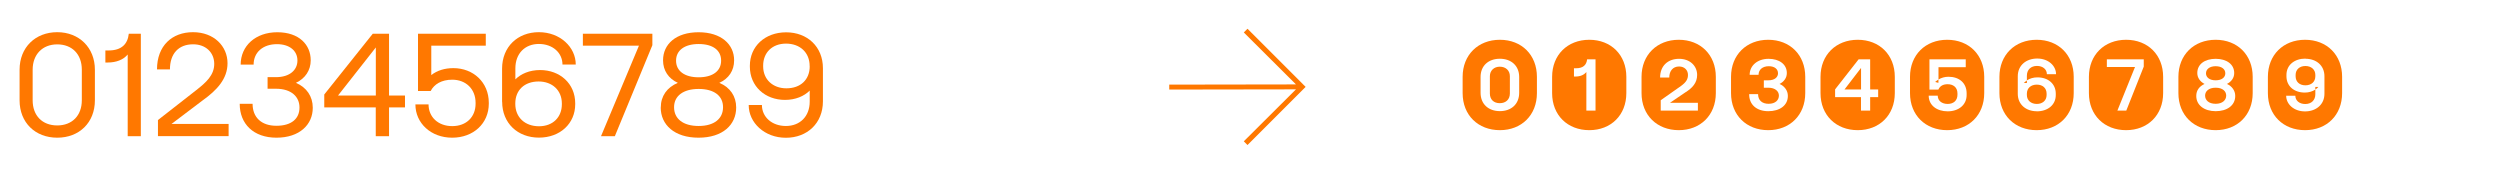 <svg viewBox="0 0 365.13 25.51" xmlns="http://www.w3.org/2000/svg" id="Calque_1"><defs><style>.cls-1{fill:#ff7800;}</style></defs><path d="M2.86,14.65v-4.47c0-3.26,2.31-5.48,5.5-5.48s5.5,2.25,5.5,5.48v4.47c0,3.26-2.29,5.46-5.5,5.46s-5.5-2.2-5.5-5.46ZM11.95,14.65v-4.47c0-2.27-1.43-3.7-3.59-3.7s-3.59,1.47-3.59,3.7v4.47c0,2.24,1.41,3.67,3.59,3.67s3.59-1.45,3.59-3.67Z" class="cls-1"></path><path d="M15.4,7.37h.46c1.91,0,2.79-.95,2.95-2.44h1.76v14.96h-1.92V7.96c-.64.77-1.67,1.17-2.93,1.17h-.33v-1.76Z" class="cls-1"></path><path d="M23.06,17.54l5.61-4.38c1.43-1.12,2.62-2.18,2.62-3.83s-1.23-2.86-3.08-2.86c-2.11,0-3.39,1.34-3.39,3.67h-1.89c0-3.46,2.2-5.44,5.26-5.44s5.04,2.05,5.04,4.53c0,2.29-1.54,3.94-3.67,5.46l-4.51,3.41h8.34v1.78h-10.32v-2.35Z" class="cls-1"></path><path d="M35,15.16h1.89c0,1.98,1.28,3.21,3.48,3.21s3.37-1.03,3.37-2.66v-.02c0-1.52-1.14-2.73-3.45-2.73h-1.21v-1.69h1.21c2.07,0,3.15-1.08,3.15-2.42v-.02c0-1.41-1.14-2.38-2.99-2.38-2.05,0-3.41,1.19-3.41,2.99h-1.89c0-2.73,2.16-4.73,5.35-4.73s4.88,1.83,4.88,4.09v.02c0,1.43-.79,2.64-2.16,3.28,1.56.66,2.46,1.98,2.46,3.63v.02c0,2.46-1.94,4.36-5.3,4.36s-5.37-2.02-5.37-4.95Z" class="cls-1"></path><path d="M54.89,15.69h-7.53v-1.89l7.08-8.87h2.38v9.02h2.33v1.74h-2.33v4.2h-1.94v-4.2ZM54.89,13.95v-7.02l-5.52,7.02h5.52Z" class="cls-1"></path><path d="M60.68,15.25h1.91c0,1.83,1.39,3.17,3.46,3.17s3.41-1.34,3.41-3.28v-.13c0-2-1.41-3.37-3.41-3.37-1.56,0-2.64.66-3.15,1.65h-1.85V4.93h9.9v1.74h-7.96v4.29c.86-.66,1.94-1.01,3.23-1.01,2.88,0,5.17,2.05,5.17,5.06v.13c0,2.88-2.24,4.97-5.35,4.97s-5.37-2.13-5.37-4.86Z" class="cls-1"></path><path d="M73.33,14.87v-4.84c0-3.19,2.27-5.33,5.37-5.33s5.39,2.18,5.39,4.73h-1.94c0-1.72-1.43-3.01-3.45-3.01s-3.43,1.39-3.43,3.56v1.61c.81-.81,2.07-1.36,3.61-1.36,2.9,0,5.13,1.98,5.13,4.86v.13c0,2.82-2.2,4.88-5.3,4.88s-5.37-2.11-5.37-5.24ZM82.06,15.22v-.11c0-1.92-1.41-3.21-3.39-3.21-2.09,0-3.41,1.28-3.41,3.21v.07c0,1.96,1.41,3.26,3.46,3.26s3.34-1.34,3.34-3.21Z" class="cls-1"></path><path d="M85.14,4.93h10.14v1.67l-5.48,13.29h-2.02l5.54-13.22h-8.19v-1.74Z" class="cls-1"></path><path d="M96.51,15.71v-.02c0-1.65.9-2.93,2.49-3.59-1.36-.62-2.16-1.8-2.16-3.28v-.02c0-2.33,1.87-4.09,5.19-4.09s5.19,1.78,5.19,4.09v.02c0,1.5-.79,2.66-2.16,3.28,1.58.66,2.46,1.96,2.46,3.59v.02c0,2.51-1.96,4.4-5.5,4.4s-5.52-1.91-5.52-4.4ZM105.6,15.67v-.02c0-1.65-1.3-2.66-3.56-2.66s-3.59,1.03-3.59,2.66v.02c0,1.65,1.28,2.73,3.59,2.73s3.56-1.1,3.56-2.73ZM105.32,8.87v-.02c0-1.5-1.19-2.42-3.28-2.42s-3.3.95-3.3,2.42v.02c0,1.47,1.21,2.42,3.3,2.42s3.28-.95,3.28-2.42Z" class="cls-1"></path><path d="M109.34,15.34h1.94c0,1.74,1.45,3.06,3.5,3.06s3.48-1.39,3.48-3.56v-1.61c-.81.81-2.07,1.36-3.61,1.36-2.9,0-5.13-1.98-5.13-4.86v-.13c0-2.82,2.2-4.88,5.3-4.88s5.37,2.11,5.37,5.24v4.84c0,3.19-2.29,5.32-5.41,5.32s-5.43-2.2-5.43-4.77ZM118.25,9.7v-.07c0-1.96-1.41-3.26-3.45-3.26s-3.34,1.34-3.34,3.21v.11c0,1.91,1.41,3.21,3.39,3.21,2.09,0,3.41-1.28,3.41-3.21Z" class="cls-1"></path><path d="M213.62,13.6v-2.38c0-3.19,2.25-5.41,5.44-5.41s5.41,2.22,5.41,5.41v2.38c0,3.21-2.24,5.41-5.41,5.41s-5.44-2.18-5.44-5.41ZM216.24,11.24v2.31c0,1.67,1.17,2.68,2.82,2.68s2.82-1.01,2.82-2.68v-2.31c0-1.61-1.14-2.66-2.82-2.66s-2.82,1.03-2.82,2.66ZM217.6,13.66v-2.53c0-.81.59-1.39,1.45-1.39s1.47.55,1.47,1.39v2.53c0,.86-.59,1.41-1.47,1.41s-1.45-.53-1.45-1.41Z" class="cls-1"></path><path d="M226.69,13.6v-2.38c0-3.19,2.24-5.41,5.43-5.41s5.41,2.22,5.41,5.41v2.38c0,3.21-2.24,5.41-5.41,5.41s-5.43-2.18-5.43-5.41ZM229.88,11.18h.2c.7,0,1.25-.22,1.61-.66v5.63h1.34v-7.48h-1.23c-.09.81-.57,1.3-1.61,1.3h-.31v1.21Z" class="cls-1"></path><path d="M239.75,13.6v-2.38c0-3.19,2.25-5.41,5.44-5.41s5.41,2.22,5.41,5.41v2.38c0,3.21-2.24,5.41-5.41,5.41s-5.44-2.18-5.44-5.41ZM242.55,16.15h5.43v-1.14h-4.07l2.24-1.52c1.03-.64,1.72-1.39,1.72-2.55,0-1.28-1.01-2.35-2.64-2.35s-2.77,1.03-2.77,2.73h1.34c0-.95.53-1.61,1.43-1.61.81,0,1.3.55,1.3,1.23,0,.62-.26,1.06-1.01,1.61l-2.97,2.09v1.52Z" class="cls-1"></path><path d="M252.82,13.6v-2.38c0-3.19,2.24-5.41,5.43-5.41s5.41,2.22,5.41,5.41v2.38c0,3.21-2.24,5.41-5.41,5.41s-5.43-2.18-5.43-5.41ZM258.26,16.24c1.67,0,2.86-.84,2.86-2.22v-.02c0-.77-.48-1.41-1.21-1.74.64-.33,1.06-.88,1.06-1.58v-.02c0-1.28-1.12-2.07-2.66-2.07-1.65,0-2.77,1.01-2.77,2.33h1.3c0-.73.57-1.25,1.5-1.25.84,0,1.34.42,1.34,1.03v.02c0,.53-.46,1.01-1.41,1.01h-.66v1.08h.66c1.03,0,1.54.55,1.54,1.14v.02c0,.62-.48,1.19-1.5,1.19-.95,0-1.54-.51-1.54-1.41h-1.3c-.02,1.52,1.08,2.49,2.79,2.49Z" class="cls-1"></path><path d="M265.89,13.6v-2.38c0-3.19,2.25-5.41,5.44-5.41s5.41,2.22,5.41,5.41v2.38c0,3.21-2.24,5.41-5.41,5.41s-5.44-2.18-5.44-5.41ZM268.02,14.19h3.78v1.96h1.34v-1.96h1.17v-1.12h-1.17v-4.4h-1.69l-3.43,4.38v1.14ZM269.39,13.07l2.42-3.15v3.15h-2.42Z" class="cls-1"></path><path d="M278.96,13.6v-2.38c0-3.19,2.24-5.41,5.43-5.41s5.41,2.22,5.41,5.41v2.38c0,3.21-2.24,5.41-5.41,5.41s-5.43-2.18-5.43-5.41ZM284.46,16.26c1.58,0,2.77-.92,2.77-2.38v-.29c-.02-1.47-1.08-2.38-2.66-2.38-.53,0-1.03.15-1.45.4v-1.8h3.98v-1.14h-5.3v4.42h1.3c.22-.51.66-.79,1.36-.79.84,0,1.43.48,1.43,1.34v.2c0,.84-.57,1.34-1.43,1.34s-1.45-.48-1.45-1.21h-1.32c0,1.41,1.19,2.29,2.77,2.29ZM282.63,11.97l.48.13v-.48c-.18.11-.33.22-.48.35Z" class="cls-1"></path><path d="M292.02,13.6v-2.38c0-3.19,2.25-5.41,5.44-5.41s5.41,2.22,5.41,5.41v2.38c0,3.21-2.24,5.41-5.41,5.41s-5.44-2.18-5.44-5.41ZM297.48,16.26c1.58,0,2.77-.92,2.77-2.38v-.2c0-1.43-1.1-2.38-2.68-2.38-.57,0-1.1.15-1.54.44v-.68c0-.88.59-1.43,1.47-1.43s1.45.51,1.45,1.21h1.34c0-1.23-1.12-2.29-2.75-2.29s-2.84,1.01-2.84,2.58v2.57c0,1.58,1.21,2.55,2.77,2.55ZM295.59,12.12h.44v-.37c-.15.11-.31.22-.44.37ZM297.48,15.18c-.84,0-1.45-.51-1.45-1.3v-.2c0-.81.59-1.32,1.45-1.32s1.43.51,1.43,1.32v.2c0,.79-.59,1.3-1.43,1.3Z" class="cls-1"></path><path d="M305.09,13.6v-2.38c0-3.19,2.24-5.41,5.43-5.41s5.41,2.22,5.41,5.41v2.38c0,3.21-2.24,5.41-5.41,5.41s-5.43-2.18-5.43-5.41ZM307.71,9.79h4.11l-2.57,6.36h1.3l2.55-6.42v-1.06h-5.39v1.12Z" class="cls-1"></path><path d="M318.16,13.6v-2.38c0-3.19,2.25-5.41,5.44-5.41s5.41,2.22,5.41,5.41v2.38c0,3.21-2.24,5.41-5.41,5.41s-5.44-2.18-5.44-5.41ZM323.6,16.24c1.67,0,2.86-.84,2.86-2.22v-.02c0-.77-.48-1.41-1.21-1.74.64-.33,1.06-.88,1.06-1.58v-.02c0-1.28-1.12-2.07-2.71-2.07s-2.68.79-2.68,2.07v.02c0,.68.42,1.25,1.06,1.58-.77.35-1.21.95-1.21,1.74v.02c0,1.36,1.19,2.22,2.84,2.22ZM323.6,15.16c-1.03,0-1.54-.55-1.54-1.19v-.02c0-.57.48-1.14,1.54-1.14s1.54.55,1.54,1.14v.02c0,.62-.51,1.19-1.54,1.19ZM323.6,11.73c-.9,0-1.41-.44-1.41-1.01v-.02c0-.57.51-1.03,1.41-1.03s1.41.44,1.41,1.03v.02c0,.55-.48,1.01-1.41,1.01Z" class="cls-1"></path><path d="M331.23,13.6v-2.38c0-3.19,2.24-5.41,5.43-5.41s5.41,2.22,5.41,5.41v2.38c0,3.21-2.24,5.41-5.41,5.41s-5.43-2.18-5.43-5.41ZM336.71,8.56c-1.58,0-2.77.92-2.77,2.38v.2c0,1.43,1.1,2.38,2.68,2.38.57,0,1.1-.15,1.54-.44v.68c0,.88-.59,1.43-1.47,1.43s-1.45-.51-1.45-1.21h-1.34c0,1.23,1.12,2.29,2.75,2.29s2.84-1.01,2.84-2.57v-2.57c0-1.58-1.21-2.55-2.77-2.55ZM336.71,9.64c.84,0,1.45.51,1.45,1.3v.2c0,.81-.59,1.32-1.45,1.32s-1.43-.51-1.43-1.32v-.2c0-.79.59-1.3,1.43-1.3ZM338.16,13.07c.18-.11.31-.22.44-.37h-.44v.37Z" class="cls-1"></path><path d="M182.2,4.2l8.49,8.49-8.49,8.49-.54-.54,7.62-7.59-18.51.03v-.72l18.51-.03-7.62-7.59.54-.54Z" class="cls-1"></path></svg>